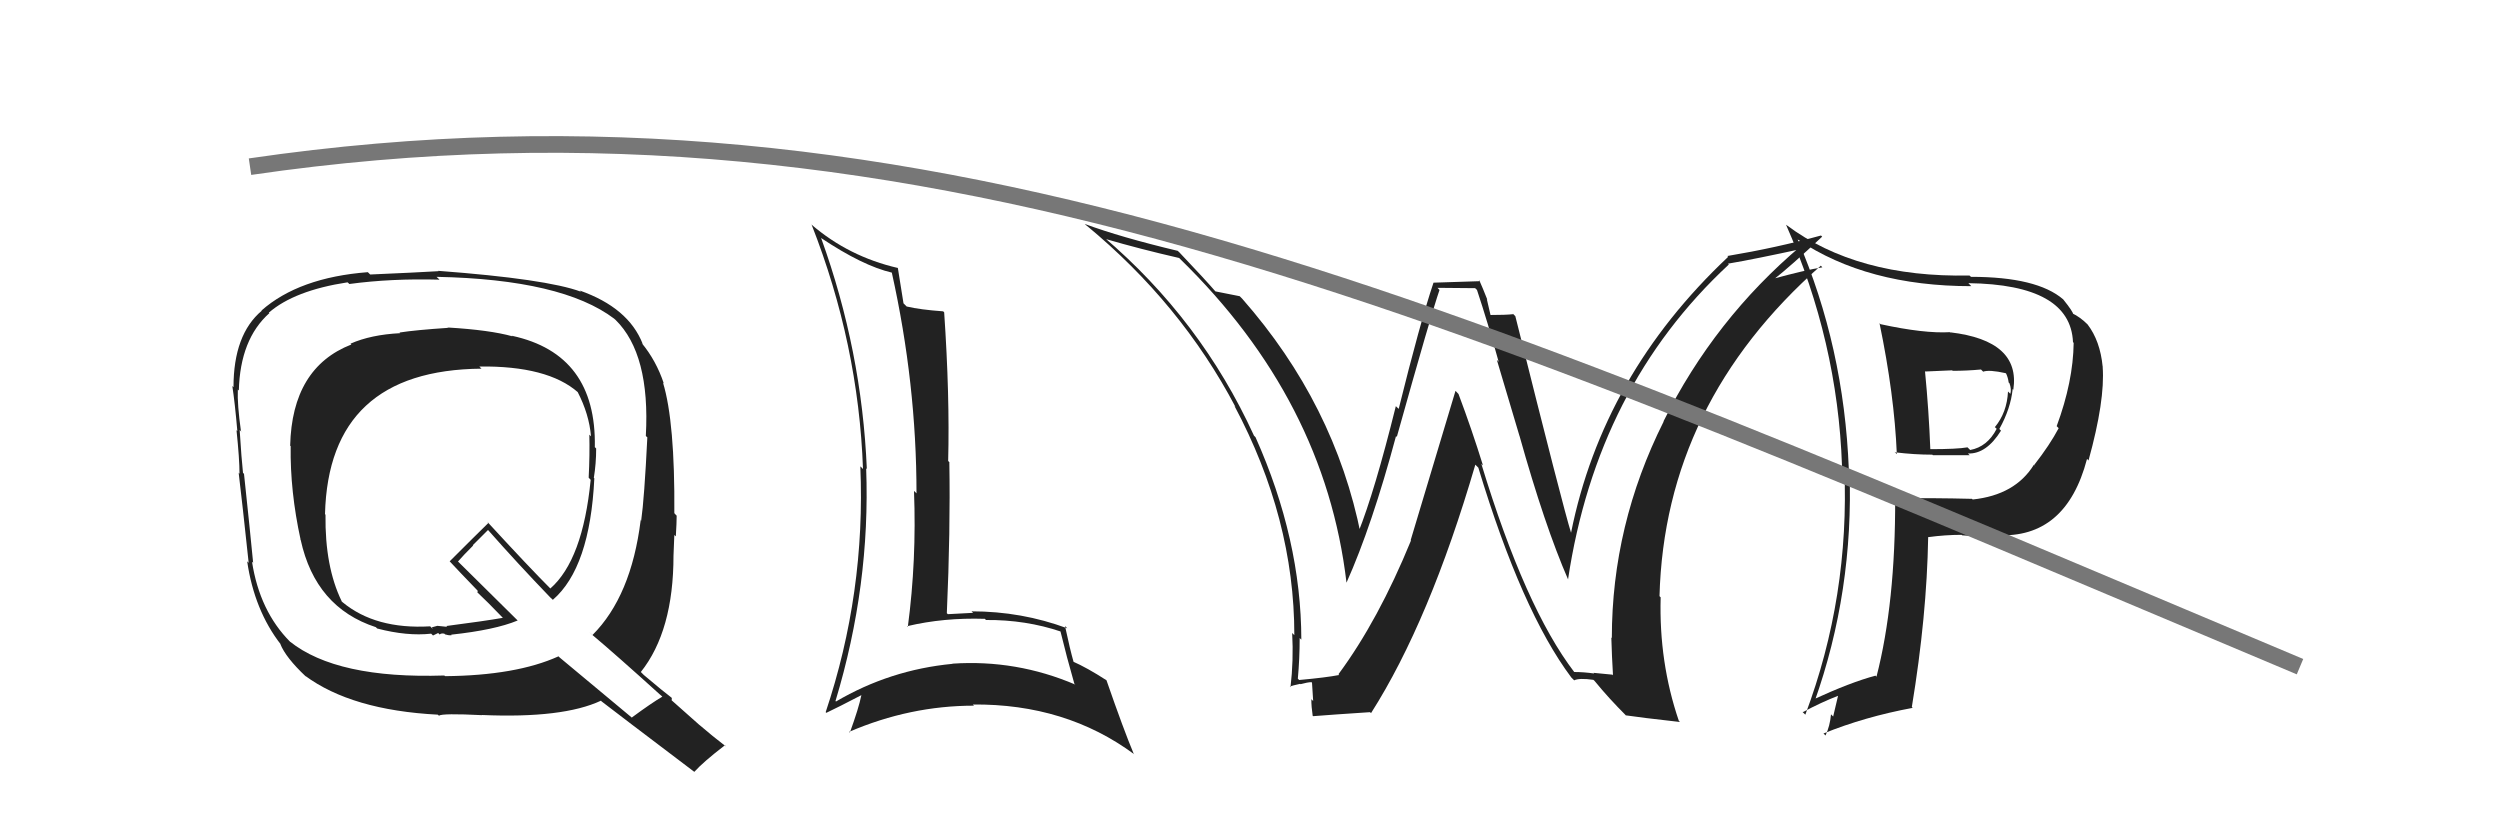 <svg xmlns="http://www.w3.org/2000/svg" width="150" height="50" viewBox="0,0,150,50"><path fill="#222" d="M112.81 19.43L112.77 19.39L112.77 19.39Q113.66 23.67 113.81 27.25L113.65 27.09L113.71 27.14Q114.87 27.28 115.94 27.28L115.97 27.31L118.18 27.31L118.08 27.21Q119.18 27.25 120.06 25.84L119.99 25.77L119.96 25.74Q120.64 24.52 120.76 23.34L120.92 23.51L120.80 23.38Q121.24 20.44 117.02 19.94L117.10 20.03L117.00 19.93Q115.45 20.02 112.83 19.45ZM113.75 29.92L113.72 29.90L113.71 29.89Q113.73 36.18 112.59 40.60L112.47 40.49L112.53 40.54Q111.05 40.93 108.73 42.00L108.72 41.99L108.86 42.13Q111.23 35.48 110.97 28.21L110.97 28.21L110.93 28.17Q110.64 20.80 107.86 14.37L107.89 14.39L107.88 14.38Q112.03 17.17 118.28 17.17L118.26 17.15L118.10 16.99Q124.23 17.07 124.38 20.53L124.37 20.52L124.42 20.57Q124.39 22.90 123.40 25.57L123.47 25.64L123.52 25.69Q123.00 26.68 122.05 27.90L122.17 28.03L122.03 27.89Q120.91 29.70 118.36 29.97L118.26 29.87L118.32 29.93Q115.98 29.87 113.73 29.90ZM120.00 32.29L119.86 32.15L119.82 32.11Q123.96 32.33 125.22 27.54L125.23 27.54L125.31 27.63Q126.31 24.02 126.16 22.01L126.19 22.04L126.16 22.00Q126.01 20.45 125.25 19.46L125.15 19.36L125.27 19.48Q124.81 19.02 124.32 18.79L124.37 18.84L124.39 18.86Q124.40 18.72 123.79 17.96L123.69 17.86L123.79 17.96Q122.22 16.61 118.26 16.61L118.19 16.55L118.17 16.53Q111.43 16.67 107.20 13.51L107.18 13.50L107.16 13.48Q110.26 20.49 110.52 27.95L110.59 28.02L110.66 28.09Q110.98 35.80 108.32 42.88L108.12 42.69L108.17 42.73Q109.29 42.13 110.28 41.75L110.28 41.76L109.99 42.99L109.86 42.86Q109.80 43.56 109.53 44.13L109.40 44.00L109.41 44.01Q111.87 43.01 114.77 42.47L114.78 42.49L114.71 42.42Q115.61 36.96 115.69 32.24L115.70 32.25L115.68 32.23Q116.71 32.09 117.70 32.09L117.69 32.08L117.73 32.12Q119.16 32.22 119.96 32.25ZM118.89 22.20L118.96 22.27L118.99 22.30Q119.35 22.17 120.34 22.39L120.37 22.42L120.37 22.42Q120.48 22.65 120.52 22.95L120.57 23.00L120.57 23.00Q120.70 23.36 120.62 23.63L120.57 23.58L120.48 23.49Q120.42 24.75 119.69 25.63L119.73 25.66L119.80 25.73Q119.24 26.81 118.21 27.00L118.02 26.81L118.05 26.84Q117.44 26.95 115.80 26.95L115.71 26.86L115.82 26.97Q115.73 24.63 115.50 22.27L115.52 22.29L117.13 22.22L117.16 22.25Q117.99 22.25 118.86 22.17Z"/><path fill="#222" d="M94.49 40.36L94.55 40.42L94.46 40.33Q91.51 36.47 88.88 27.83L88.83 27.78L88.98 27.93Q88.31 25.77 87.51 23.64L87.33 23.45L84.64 32.41L84.66 32.43Q82.70 37.22 80.31 40.45L80.31 40.45L80.35 40.50Q79.59 40.65 77.95 40.80L77.84 40.69L77.87 40.72Q77.98 39.53 77.98 38.28L77.99 38.29L78.08 38.38Q78.07 32.36 75.33 26.23L75.23 26.13L75.23 26.12Q72.06 19.19 66.20 14.20L66.21 14.22L66.34 14.34Q68.39 14.94 70.75 15.48L70.71 15.44L70.79 15.52Q79.50 24.00 80.79 34.96L80.63 34.80L80.79 34.96Q82.32 31.54 83.76 26.17L83.76 26.17L83.81 26.21Q85.88 18.81 86.37 17.40L86.25 17.27L88.51 17.29L88.62 17.40Q89.28 19.39 89.92 21.71L89.81 21.59L91.17 26.16L91.17 26.15Q92.68 31.54 94.09 34.78L94.08 34.77L94.08 34.78Q95.81 23.22 103.73 15.87L103.67 15.81L103.68 15.82Q105.28 15.55 108.25 14.90L108.15 14.81L108.08 14.74Q102.86 19.15 99.81 25.28L99.80 25.26L99.82 25.29Q96.71 31.50 96.71 38.28L96.80 38.37L96.68 38.25Q96.71 39.38 96.78 40.52L96.75 40.48L95.61 40.37L95.65 40.41Q95.03 40.32 94.45 40.32ZM100.72 43.24L100.83 43.35L100.73 43.25Q99.53 39.73 99.64 35.84L99.59 35.79L99.57 35.77Q99.88 24.20 109.25 15.94L109.25 15.94L109.34 16.04Q108.32 16.20 106.38 16.73L106.49 16.84L106.42 16.77Q107.42 15.99 109.33 14.20L109.33 14.20L109.26 14.13Q106.57 14.87 103.64 15.36L103.60 15.32L103.69 15.41Q96.16 22.50 94.26 31.98L94.38 32.10L94.27 31.99Q93.78 30.43 90.92 18.97L90.76 18.81L90.79 18.85Q90.35 18.90 89.40 18.90L89.44 18.94L89.21 17.95L89.24 17.98Q88.97 17.29 88.75 16.80L88.81 16.87L86.01 16.96L86.01 16.96Q85.19 19.41 83.92 24.54L83.93 24.54L83.75 24.37Q82.48 29.49 81.49 31.96L81.61 32.09L81.66 32.13Q80.09 24.24 74.53 17.92L74.38 17.77L74.37 17.77Q73.86 17.67 72.91 17.48L73.05 17.62L73.00 17.57Q72.32 16.78 70.76 15.14L70.63 15.02L70.66 15.05Q67.26 14.24 65.09 13.44L65.18 13.53L65.18 13.52Q70.86 18.21 74.13 24.42L74.11 24.40L74.06 24.34Q77.66 31.10 77.66 38.11L77.49 37.94L77.53 37.98Q77.62 39.63 77.43 41.23L77.43 41.23L77.39 41.19Q77.55 41.13 78.01 41.03L78.16 41.18L78.03 41.05Q78.47 40.93 78.69 40.93L78.72 40.96L78.79 42.06L78.68 41.95Q78.68 42.41 78.76 42.94L78.77 42.96L78.79 42.97Q79.92 42.88 82.20 42.73L82.28 42.80L82.26 42.79Q85.77 37.28 88.52 27.88L88.62 27.98L88.70 28.06Q91.31 36.69 94.28 40.65L94.31 40.68L94.45 40.82Q94.76 40.67 95.60 40.79L95.66 40.84L95.72 40.91Q96.51 41.88 97.58 42.95L97.50 42.88L97.54 42.92Q98.40 43.05 100.80 43.32Z"/><path fill="#222" d="M49.34 14.36L49.35 14.37L49.25 14.27Q51.76 15.95 53.52 16.36L53.50 16.35L53.51 16.36Q54.99 23.02 54.99 29.60L54.88 29.49L54.84 29.46Q55.00 33.61 54.47 37.61L54.32 37.46L54.43 37.57Q56.62 37.05 59.09 37.13L59.14 37.18L59.16 37.20Q61.54 37.18 63.67 37.90L63.69 37.92L63.62 37.85Q64.01 39.46 64.46 41.02L64.50 41.06L64.53 41.08Q60.98 39.56 57.14 39.82L57.14 39.82L57.15 39.83Q53.39 40.19 50.16 42.09L50.02 41.96L50.13 42.06Q52.23 35.11 51.97 28.10L52.08 28.21L52.01 28.14Q51.71 21.03 49.27 14.29ZM49.59 42.78L49.60 42.79L49.58 42.77Q50.30 42.43 51.68 41.71L51.69 41.72L51.68 41.72Q51.53 42.47 50.99 43.96L50.97 43.93L50.95 43.91Q54.60 42.34 58.44 42.34L58.36 42.26L58.37 42.27Q63.95 42.22 68.06 45.26L68.02 45.22L68.02 45.22Q67.42 43.79 66.39 40.82L66.44 40.86L66.38 40.81Q65.22 40.06 64.35 39.68L64.43 39.77L64.43 39.77Q64.20 38.97 63.90 37.56L63.88 37.54L64.04 37.70Q61.30 36.68 58.29 36.68L58.40 36.78L58.39 36.77Q57.67 36.81 56.87 36.85L56.85 36.83L56.81 36.79Q57.03 31.83 56.96 27.72L56.98 27.75L56.89 27.66Q56.99 23.73 56.65 18.74L56.56 18.65L56.59 18.68Q55.20 18.58 54.40 18.39L54.23 18.22L54.21 18.20Q54.10 17.48 53.87 16.07L53.95 16.15L53.88 16.08Q50.92 15.40 48.67 13.46L48.67 13.47L48.70 13.49Q51.51 20.64 51.78 28.14L51.65 28.01L51.62 27.98Q51.94 35.57 49.54 42.73Z"/><path fill="#222" d="M26.85 19.63L26.84 19.61L26.90 19.67Q24.94 19.80 23.98 19.95L23.92 19.89L24.01 19.99Q22.25 20.08 21.03 20.62L21.02 20.60L21.08 20.67Q17.52 22.06 17.41 26.74L17.40 26.73L17.44 26.77Q17.40 29.47 18.04 32.40L17.98 32.34L18.04 32.39Q18.93 36.45 22.55 37.63L22.62 37.70L22.63 37.71Q24.43 38.18 25.87 38.02L25.98 38.13L26.29 37.98L26.38 38.07Q26.47 37.98 26.66 38.02L26.79 38.14L26.71 38.06Q26.94 38.14 27.10 38.11L26.98 37.99L27.07 38.08Q29.69 37.80 31.06 37.23L31.00 37.17L27.52 33.73L27.48 33.69Q27.78 33.34 28.39 32.73L28.37 32.71L29.28 31.80L29.30 31.82Q31.03 33.78 33.01 35.84L33.11 35.93L33.17 35.99Q35.40 34.07 35.66 28.70L35.61 28.65L35.63 28.67Q35.77 27.82 35.77 26.91L35.67 26.81L35.69 26.82Q35.79 21.25 30.73 20.15L30.67 20.10L30.75 20.18Q29.39 19.80 26.87 19.65ZM39.73 41.80L39.59 41.65L39.74 41.80Q39.09 42.18 37.91 43.05L37.95 43.09L33.58 39.45L33.51 39.38Q30.97 40.53 26.70 40.57L26.80 40.66L26.66 40.53Q20.21 40.74 17.39 38.49L17.43 38.52L17.41 38.51Q15.58 36.67 15.12 33.70L15.22 33.80L15.19 33.78Q15.02 32.00 14.64 28.43L14.60 28.39L14.58 28.37Q14.49 27.55 14.38 25.80L14.54 25.96L14.46 25.89Q14.23 24.25 14.27 23.38L14.24 23.35L14.33 23.43Q14.41 20.35 16.16 18.79L16.22 18.86L16.13 18.76Q17.66 17.43 20.85 16.94L20.90 16.98L20.96 17.04Q23.47 16.70 26.37 16.78L26.30 16.71L26.19 16.61Q33.73 16.76 36.85 19.12L36.87 19.14L36.93 19.19Q39.02 21.24 38.75 26.15L38.77 26.18L38.84 26.24Q38.66 29.91 38.47 31.24L38.37 31.14L38.44 31.22Q37.87 35.78 35.55 38.10L35.36 37.92L35.50 38.06Q36.92 39.25 39.66 41.73ZM34.75 17.40L34.84 17.48L34.85 17.50Q32.80 16.74 26.29 16.25L26.34 16.30L26.32 16.27Q24.99 16.35 22.21 16.47L22.05 16.31L22.07 16.33Q17.94 16.65 15.69 18.63L15.60 18.54L15.71 18.64Q14.01 20.07 14.01 23.23L13.99 23.21L13.94 23.16Q14.09 24.14 14.24 25.86L14.10 25.72L14.19 25.81Q14.37 27.54 14.37 28.42L14.28 28.34L14.32 28.37Q14.54 30.19 14.92 33.77L14.80 33.65L14.83 33.68Q15.26 36.62 16.85 38.67L16.87 38.69L16.82 38.64Q17.14 39.45 18.35 40.59L18.35 40.58L18.30 40.54Q21.10 42.61 26.27 42.88L26.31 42.92L26.34 42.94Q26.53 42.79 28.93 42.91L28.98 42.96L28.92 42.90Q33.78 43.11 36.06 42.04L36.06 42.04L36.09 42.08Q36.94 42.74 41.67 46.32L41.59 46.24L41.66 46.31Q42.20 45.71 43.49 44.72L43.52 44.74L43.56 44.79Q42.76 44.18 41.96 43.49L41.99 43.52L40.30 42.02L40.31 41.88L40.28 41.85Q39.85 41.53 38.63 40.50L38.53 40.40L38.45 40.32Q40.41 37.86 40.41 33.33L40.41 33.33L40.41 33.34Q40.42 32.93 40.46 32.09L40.48 32.12L40.55 32.18Q40.60 31.35 40.60 30.94L40.55 30.89L40.46 30.79Q40.50 25.32 39.78 22.96L39.74 22.92L39.83 23.01Q39.37 21.63 38.49 20.57L38.60 20.68L38.56 20.63Q37.71 18.46 34.78 17.43ZM28.73 21.96L28.73 21.96L28.76 21.99Q32.86 21.94 34.68 23.54L34.64 23.49L34.65 23.50Q35.35 24.85 35.46 26.18L35.46 26.18L35.36 26.08Q35.39 27.29 35.32 28.66L35.45 28.80L35.44 28.79Q34.97 33.60 33.02 35.31L33.05 35.34L33.08 35.37Q31.75 34.04 29.23 31.30L29.27 31.33L29.31 31.37Q28.54 32.12 26.98 33.68L26.88 33.58L27.00 33.70Q27.48 34.22 28.62 35.40L28.67 35.46L28.64 35.53L28.64 35.54Q29.20 36.06 30.23 37.13L30.24 37.14L30.17 37.07Q29.10 37.26 26.78 37.56L26.83 37.61L26.24 37.55L25.91 37.64L25.97 37.74L25.81 37.58Q22.53 37.77 20.55 36.13L20.47 36.05L20.50 36.07Q19.49 34.00 19.53 30.88L19.39 30.74L19.50 30.85Q19.72 22.20 28.89 22.12Z"/><path d="M15 10 C56 4,88 19,138 40" stroke="#777" fill="none"/></svg>